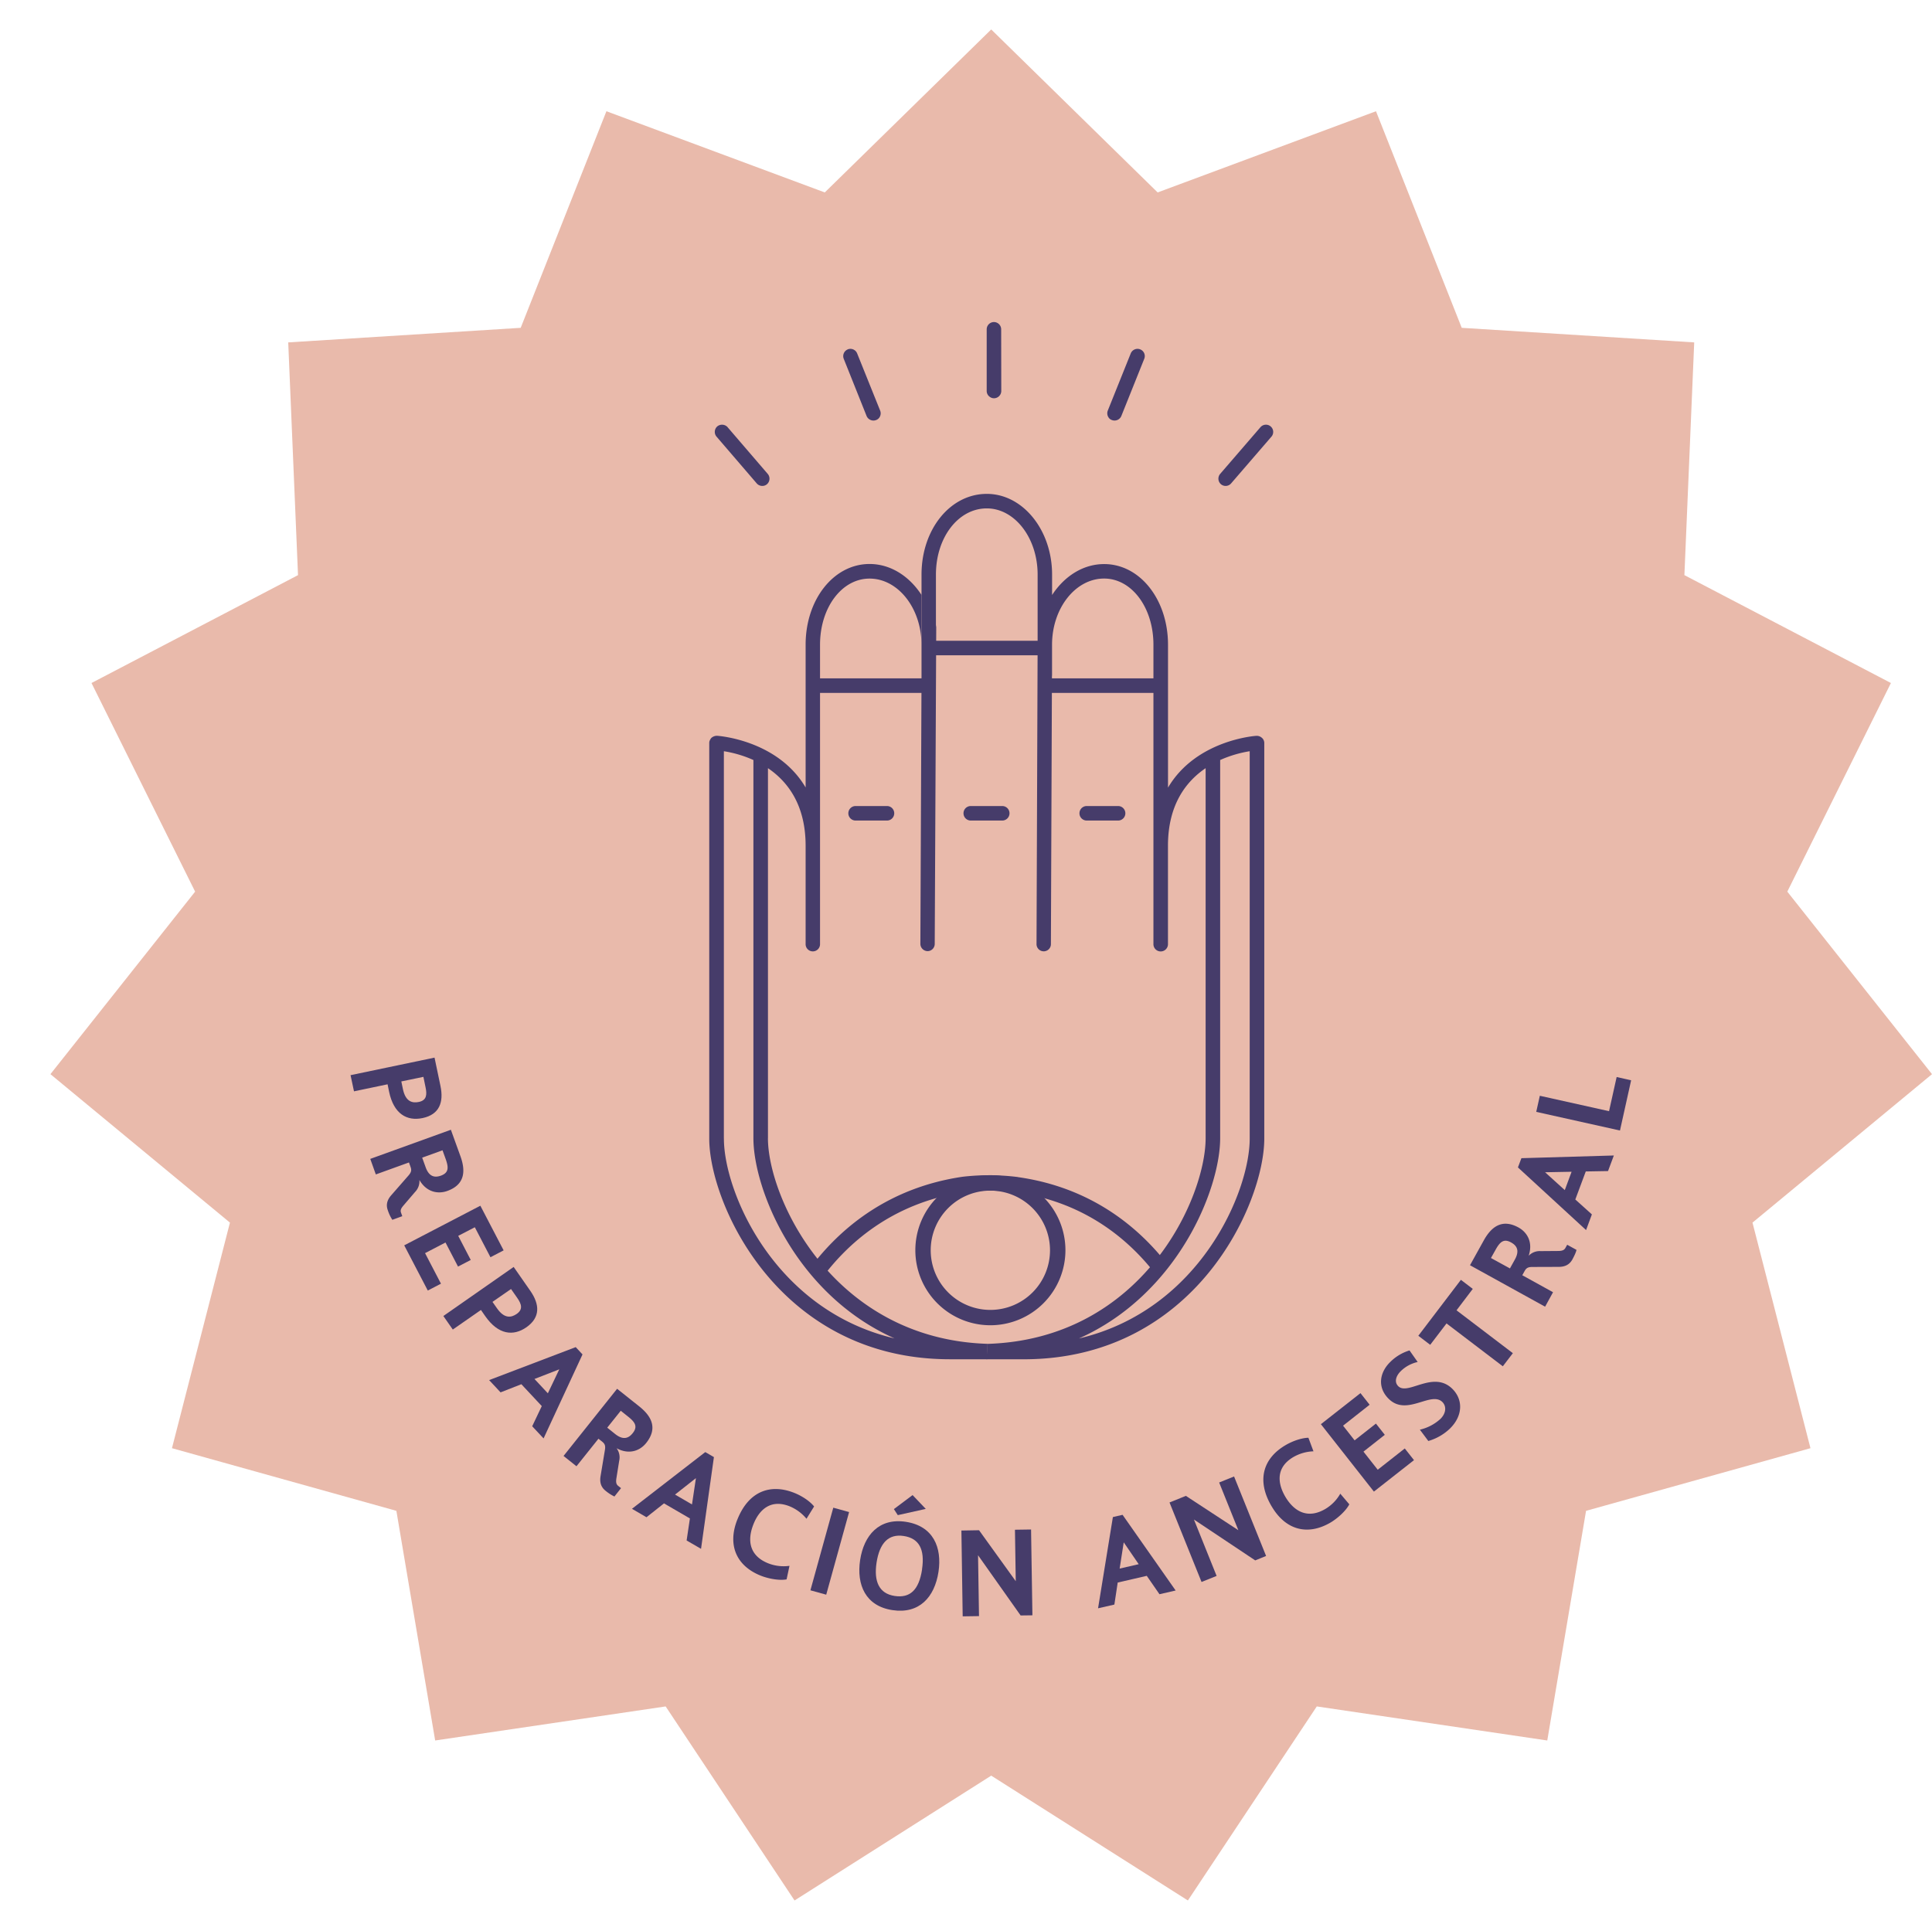 <svg id="Capa_1" data-name="Capa 1" xmlns="http://www.w3.org/2000/svg" viewBox="0 0 1282.58 1272.86"><defs><style>.cls-1{fill:#e9baab;}.cls-2{fill:#463c6a;}</style></defs><polygon class="cls-1" points="658.03 19.56 768.52 127.77 913.47 73.86 970.39 217.67 1124.72 227.34 1118.21 381.87 1255.31 453.5 1186.52 592.02 1282.58 713.21 1163.41 811.78 1201.9 961.56 1052.92 1003.15 1027.17 1155.63 874.16 1133.02 788.59 1261.86 658.03 1178.97 527.47 1261.86 441.9 1133.02 288.89 1155.63 263.14 1003.15 114.16 961.56 152.65 811.78 33.48 713.21 129.54 592.02 60.74 453.5 197.84 381.87 191.34 227.34 345.67 217.67 402.58 73.86 547.54 127.77 658.03 19.56"/><path class="cls-2" d="M654.9,902.53h24.63c113.79,0,159.78-103.46,159.78-146.51V493.38a4.53,4.53,0,0,0-1.56-3.47,5.22,5.22,0,0,0-3.49-1.35c-.6,0-40.11,2.61-58.86,34.4V428.11c0-30-18.62-53.58-42.39-53.58-14.07,0-26.45,8.12-34.57,20.54V381.5c0-29.55-19.41-53.58-43.34-53.58-24.3,0-43.34,23.54-43.34,53.58v68.24L611,626.65a4.87,4.87,0,0,0,4.78,4.88h0a4.8,4.8,0,0,0,4.75-4.85l1-209.92c0-.7-.17-1.29-.2-1.95V381.5c0-24.69,14.89-43.94,33.74-43.94,18.62,0,33.77,19.68,33.77,43.94v46.58l-.73,198.57a4.78,4.78,0,1,0,9.55,0l.69-177.84a3.07,3.07,0,0,0,.06-.43v-20.3c0-24.23,15.55-43.94,34.57-43.94,18.32,0,32.74,19.28,32.74,43.94V626.68a4.83,4.83,0,1,0,9.65,0V561.55c0-27.14,11.91-42.62,25-51.5V755.72c0,39.58-41.82,133.34-144.72,136.57M829.63,756c0,35.29-33.17,113.83-113.39,132.71,65.92-29.45,93.78-99.47,93.78-133V504.63a79,79,0,0,1,19.61-5.84V756Z"/><path class="cls-2" d="M721.43,544.82h20.83a4.82,4.82,0,1,0,0-9.64H721.43a4.82,4.82,0,1,0,0,9.64"/><path class="cls-2" d="M644.45,544.82h20.9a4.82,4.82,0,1,0,0-9.64h-20.9a4.82,4.82,0,1,0,0,9.64"/><path class="cls-2" d="M836.73,283.69l-26.74,31a4.89,4.89,0,0,0,.53,6.81,4.81,4.81,0,0,0,6.76-.53L844,290a4.81,4.81,0,1,0-7.26-6.31"/><path class="cls-2" d="M659.85,213.83a4.84,4.84,0,0,0-4.82,4.86l0,40.93a4.73,4.73,0,0,0,2.08,3.9,4.65,4.65,0,0,0,2.74.92,4.88,4.88,0,0,0,4.86-4.82l-.07-40.93a4.84,4.84,0,0,0-4.82-4.86"/><path class="cls-2" d="M757,232a4.85,4.85,0,0,0-6.34,2.64l-15.25,38a4.91,4.91,0,0,0,.46,4.45,4.13,4.13,0,0,0,2.24,1.79,4.87,4.87,0,0,0,6.28-2.61l15.22-38A4.79,4.79,0,0,0,757,232"/><path class="cls-2" d="M483.06,283.69l26.64,31a4.9,4.9,0,0,1-.53,6.81,4.64,4.64,0,0,1-2.61,1.12,4.87,4.87,0,0,1-4.19-1.65l-26.64-31a4.86,4.86,0,0,1,.46-6.87,5,5,0,0,1,6.87.56"/><path class="cls-2" d="M562.71,232a4.81,4.81,0,0,1,6.31,2.64l15.28,38a4.88,4.88,0,0,1-.43,4.45,4.5,4.5,0,0,1-2.21,1.79,4.93,4.93,0,0,1-6.34-2.61l-15.18-38a4.82,4.82,0,0,1,2.57-6.24"/><path class="cls-2" d="M657.51,879.93a49.82,49.82,0,1,1,49.79-49.81,49.86,49.86,0,0,1-49.79,49.81m0-89.39a39.6,39.6,0,1,0,39.55,39.58,39.63,39.63,0,0,0-39.55-39.58"/><path class="cls-2" d="M675.74,781.52a153.51,153.51,0,0,0-36.71-.19c-48.69,7.16-79.79,33.37-98.67,57.34l4.42,11.12c17.17-23.6,47.08-51.1,95.54-58.3a143,143,0,0,1,33.94.14c47.17,6.67,76.88,32.87,94.51,56.55l6-9c-19.12-24.49-50.48-50.77-99-57.61"/><path class="cls-2" d="M509.82,755.72h0V510.05c13.13,8.91,25,24.36,25,51.5v65.13a4.79,4.79,0,1,0,9.57,0V428.08c0-24.66,14.46-43.91,32.88-43.91,18.92,0,34.47,19.68,34.47,43.91V395c-8.09-12.41-20.5-20.53-34.47-20.53-23.83,0-42.45,23.57-42.45,53.58v94.81c-18.69-31.72-58.3-34.3-58.86-34.33a5.73,5.73,0,0,0-3.6,1.32,4.94,4.94,0,0,0-1.06,1.58,3.94,3.94,0,0,0-.46,1.92V756c0,43.05,46,146.51,159.78,146.51h24.69l.33-10.24c-102.76-3.23-145.84-97-145.84-136.57m-29.25.3V498.79a77.53,77.53,0,0,1,19.61,5.84V755.72c0,33.54,27.79,103.53,93.68,132.94C513.74,869.78,480.57,791.24,480.57,756"/><path class="cls-2" d="M588.81,544.82H568a4.82,4.82,0,1,1,0-9.64h20.83a4.82,4.82,0,1,1,0,9.64"/><rect class="cls-2" x="614.39" y="425.45" width="77.02" height="9.64"/><rect class="cls-2" x="693.26" y="450.4" width="77.15" height="9.67"/><rect class="cls-2" x="540.11" y="450.4" width="77.08" height="9.67"/><path class="cls-2" d="M232.72,713.88l55.75-11.65L292.4,721c2.28,10.89-.69,19-11.85,21.36-10.4,2.18-19.15-2.71-22.25-17.5l-1-4.92L235,724.61Zm33.7,4.16,1.06,5.08c1.78,8.55,6.4,9.41,10.56,8.55,5.25-1.09,5.48-4.88,4.49-9.64L281.08,715Z"/><path class="cls-2" d="M245.81,769.47l53.51-19.34,6.37,17.63c3.5,9.74,3,18.78-8.75,23-6.14,2.21-13.77.89-18.52-7.3a10.22,10.22,0,0,1-2.9,8l-7.86,9.18c-1.59,1.92-2,3.14-1.39,4.66l.79,2.21-6.6,2.41a26.45,26.45,0,0,1-3-6.34c-1.39-3.73-.4-7,2.44-10.17l11.36-13c2.14-2.51,1.94-3.86,1.15-6l-.92-2.57-22,7.95Zm34.46-.82,2.31,6.4c2.41,6.71,6.47,6.87,10.2,5.52,5.35-2,5-5.62,3.07-11.06l-2.08-5.75Z"/><polygon class="cls-2" points="318.89 800.56 334.34 830.21 325.59 834.76 315.22 814.86 304.2 820.57 312.51 836.58 304.06 840.97 295.75 824.99 282.18 832.05 292.74 852.33 283.99 856.88 268.35 826.87 318.89 800.56"/><path class="cls-2" d="M294.33,873.8,341,841.21,352,857c6.37,9.11,6.8,17.73-2.54,24.27-8.72,6.07-18.66,5-27.31-7.36l-2.87-4.13-18.68,13Zm32.61-9.38,3,4.26c5,7.16,9.58,6.14,13.08,3.73,4.39-3.07,3.13-6.64.36-10.63l-4.13-5.91Z"/><path class="cls-2" d="M359.67,933.6l-13.56-14.52-13.8,5.41-7.6-8.15,57.48-21.89,4.52,4.85-25.85,55.76L353.3,947Zm-4.85-18,8.88,9.51,7.59-15.92Z"/><path class="cls-2" d="M374.12,966.71l35.55-44.6,14.72,11.72c8.12,6.47,12.42,14.46,4.59,24.27-4.06,5.11-11.26,8-19.64,3.5a10.19,10.19,0,0,1,1.72,8.32l-1.92,12c-.3,2.44,0,3.7,1.29,4.69l1.85,1.48-4.39,5.55a28.89,28.89,0,0,1-5.91-3.83c-3.11-2.48-4-5.78-3.24-10l2.84-17.1c.56-3.27-.36-4.3-2.14-5.75l-2.15-1.68L382.7,973.55Zm29-18.78,5.32,4.26c5.61,4.42,9.14,2.47,11.62-.66,3.56-4.46,1.35-7.43-3.17-11l-4.79-3.83Z"/><path class="cls-2" d="M458,1008.2l-17.2-10-11.62,9.21-9.64-5.61,48.66-37.66,5.74,3.33-8.55,60.91-9.57-5.55Zm-9.87-15.84,11.26,6.54L462,981.43Z"/><path class="cls-2" d="M489.48,1009c7.53-19,22-24,37.67-17.83,5.28,2.08,10.56,5.61,13.3,9.08l-5.05,8.16a28.67,28.67,0,0,0-11.26-8.29c-12.57-4.95-20.2,2.34-24,12.05-4.36,11-2.34,21,9.91,25.85a27.94,27.94,0,0,0,14.06,1.65l-1.92,9c-4.92.89-12-.46-17-2.41-16.21-6.4-22.45-20.2-15.72-37.27"/><rect class="cls-2" x="522.39" y="1024.51" width="56.92" height="10.89" transform="translate(-588.73 1286.11) rotate(-74.53)"/><path class="cls-2" d="M571,1035.83c2.54-16.54,12.61-28.09,30.34-25.39,18.22,2.78,24.13,17,21.69,33.18-2.58,16.9-12.78,28.16-30.6,25.45s-23.9-16.77-21.43-33.24m41.1,6.14c2-13.5-2.11-20.6-12.18-22.12-10.27-1.55-16,4.86-18,17.63-1.92,12.61,1.68,20.63,12,22.19,10.07,1.52,16.11-3.73,18.22-17.7M593.42,1002l12.41-9.31,8.75,9.18L596,1006Z"/><polygon class="cls-2" points="638.24 1016.23 649.95 1016.03 674.32 1049.87 673.79 1015.7 684.48 1015.54 685.38 1072.52 677.55 1072.62 649.29 1032.64 649.92 1073.05 639.09 1073.21 638.24 1016.23"/><path class="cls-2" d="M761.29,1046.31,742,1050.76l-2.21,14.63-10.83,2.47,9.84-60.57,6.43-1.49,35.23,50.25-10.73,2.47Zm-18-4.82,12.65-2.91L746,1024.06Z"/><polygon class="cls-2" points="776.4 997.6 787.26 993.21 822.09 1016.02 809.35 984.33 819.25 980.34 840.51 1033.12 833.28 1036.06 792.61 1008.92 807.66 1046.36 797.66 1050.39 776.4 997.6"/><path class="cls-2" d="M844.28,1000.33c-10.46-17.59-5.54-32.12,9-40.7,4.88-2.91,10.92-4.92,15.32-5l3.36,9a28.7,28.7,0,0,0-13.43,3.86c-11.62,6.9-10.5,17.4-5.19,26.41,6.05,10.14,15.19,14.69,26.51,8a27.54,27.54,0,0,0,9.91-10.14l6,7.07c-2.34,4.42-7.69,9.21-12.31,12-15,8.88-29.71,5.38-39.09-10.4"/><polygon class="cls-2" points="876.89 945.62 903.17 924.99 909.24 932.71 891.61 946.61 899.27 956.35 913.43 945.22 919.31 952.68 905.15 963.84 914.62 975.86 932.58 961.73 938.69 969.49 912.08 990.38 876.89 945.62"/><path class="cls-2" d="M962.8,948.3a34.72,34.72,0,0,1-14.59,8.48l-5.61-7.52a30.17,30.17,0,0,0,13.7-7.2c3.79-3.79,4-8.35,1.28-11.12-7.59-7.56-23.73,9.8-35.75-2.22-7.52-7.49-6.07-17.23.89-24.19a30.9,30.9,0,0,1,13-7.89l5.42,7.69a23,23,0,0,0-11.29,6.14c-3.24,3.23-4.33,7.2-1.62,9.9,6.4,6.44,23.34-10.76,36,1.85,7.27,7.3,6.74,17.93-1.45,26.08"/><polygon class="cls-2" points="969.83 849.77 977.72 855.78 966.93 870.01 1004.33 898.47 997.66 907.18 960.29 878.72 949.46 892.92 941.57 886.91 969.83 849.77"/><path class="cls-2" d="M1025.73,867.61l-49.85-27.53L985,823.64c5-9.08,12.15-14.62,23.08-8.62,5.74,3.17,9.77,9.78,6.73,18.79a10.13,10.13,0,0,1,7.93-3.11l12.08-.09c2.48-.1,3.63-.63,4.42-2.05l1.16-2.08,6.17,3.4c-.33,1.85-2,5-2.77,6.44-2,3.5-5,4.88-9.28,4.85l-17.33.06c-3.3,0-4.19,1.09-5.28,3.11l-1.32,2.38L1031,858Zm-23.34-25.42,3.3-5.94c3.44-6.27.93-9.41-2.57-11.32-5-2.78-7.53-.1-10.33,5l-3,5.35Z"/><path class="cls-2" d="M1052.73,777.81l-6.94,18.62,11,9.9-3.86,10.4-45.23-41.59L1010,769l61.37-1.79-3.86,10.34Zm-13.93,12.38,4.52-12.18-17.6.33Z"/><polygon class="cls-2" points="1019.85 738.25 1022.23 727.56 1068.18 737.79 1073.23 715.11 1082.84 717.29 1075.44 750.63 1019.85 738.25"/></svg>